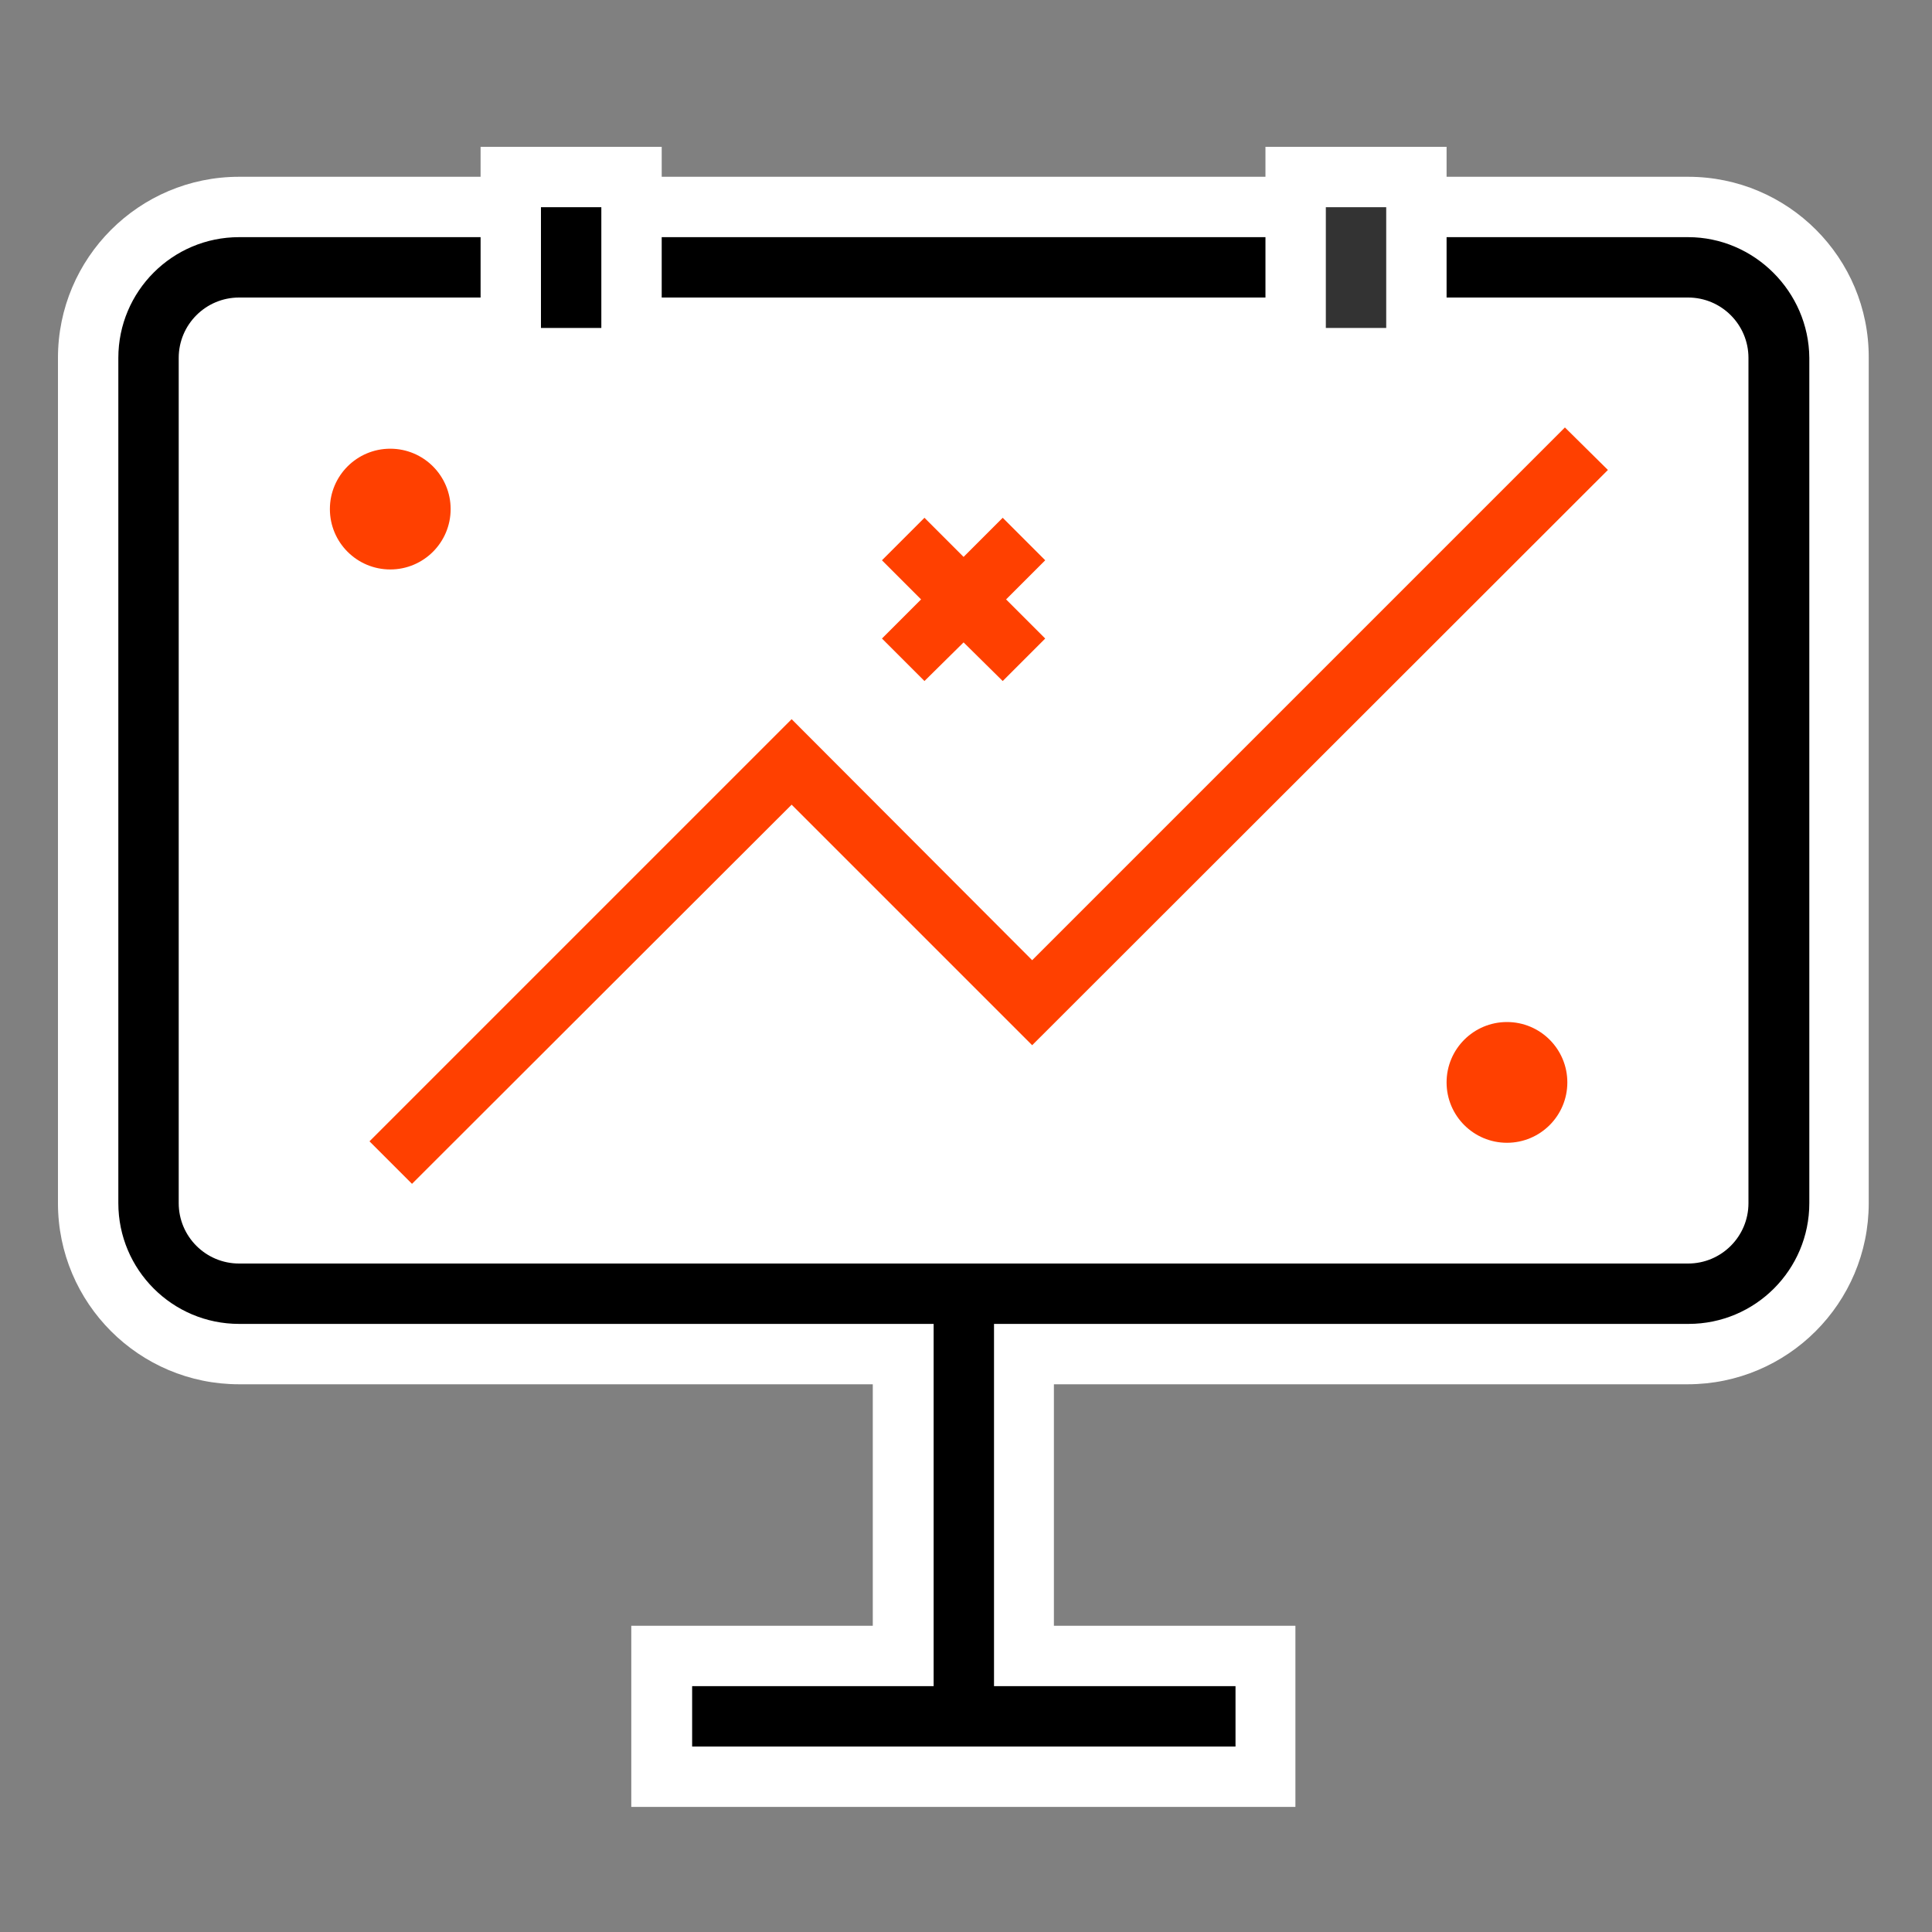 <svg enable-background="new 0 0 400 400" viewBox="0 0 400 400" xmlns="http://www.w3.org/2000/svg"><rect x="0" y="0" width="400" height="400" fill="#808080" stroke="none"/><path d="m349.5 36.6h-50v-6.2h-12.5-12.5-12.5v6.2h-125v-6.2h-12.5-12.5-12.5v6.2h-50c-20.7 0-37.5 16.8-37.5 37.5v175c0 20.7 16.8 37.5 37.5 37.5h131.2v50h-37.5-12.5v12.5 12.5 12.5h12.5 112.5 12.5v-12.5-12.5-12.5h-12.5-37.5v-50h131.2c20.7 0 37.5-16.8 37.5-37.5v-175c.1-20.7-16.7-37.5-37.4-37.5z" fill="#fff"/><path d="m349.5 49.1h-50v12.5h50c6.9 0 12.5 5.6 12.5 12.5v175c0 6.9-5.6 12.5-12.5 12.5h-300c-6.9 0-12.5-5.6-12.5-12.5v-175c0-6.9 5.6-12.5 12.5-12.5h50v-12.5h-50c-13.8 0-25 11.2-25 25v175c0 13.8 11.2 25 25 25h143.8v75h-50v12.5h112.5v-12.5h-50v-75h143.8c13.8 0 25-11.2 25-25v-175c-.1-13.7-11.4-25-25.1-25z"/><path d="m137 49.1h125v12.5h-125z"/><path d="m274.5 42.9h12.5v25h-12.5z" fill="#333"/><path d="m112 42.9h12.5v25h-12.5z"/><g fill="#ff4000"><path d="m85.3 245.1-8.8-8.8 87.4-87.4 49.8 49.9 110.3-110.3 8.9 8.8-119.2 119.1-49.8-49.8z"/><circle cx="80.8" cy="105.4" r="12.5"/><circle cx="312" cy="224.1" r="12.5"/><path d="m216.4 116-8.8-8.8-8.1 8.1-8.1-8.1-8.8 8.8 8.1 8.1-8.1 8.1 8.8 8.8 8.1-8 8.1 8 8.8-8.8-8.1-8.1z"/></g></svg>